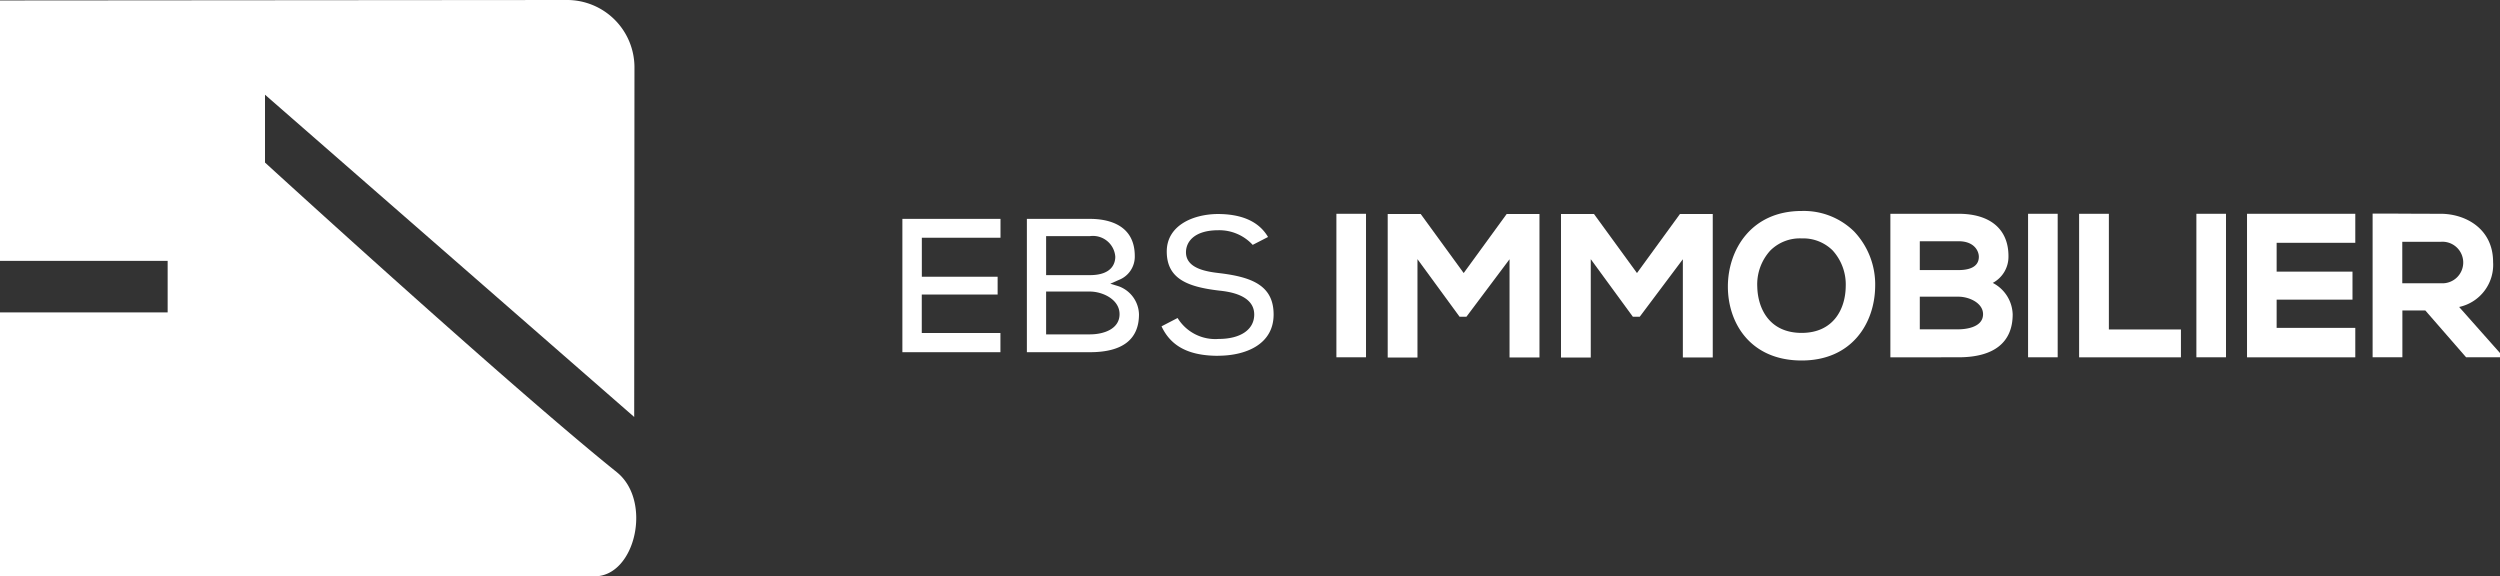 <svg id="Groupe_61" data-name="Groupe 61" xmlns="http://www.w3.org/2000/svg" xmlns:xlink="http://www.w3.org/1999/xlink" width="226.77" height="52.277" viewBox="0 0 226.77 52.277">
  <rect x="0" y="0" width="226.77" height="52.277" fill="#333333" stroke="none"/>
  <defs>
    <clipPath id="clip-path">
      <rect id="Rectangle_51" data-name="Rectangle 51" width="226.77" height="52.277" fill="#fff"/>
    </clipPath>
  </defs>
  <path id="Tracé_597" data-name="Tracé 597" d="M520.36,138.307V126.213h8.9v1.709h-7.135v3.539H529v1.618h-6.881v3.484h7.135v1.745Z" transform="translate(-438.507 -106.36)" fill="#fff"/>
  <g id="Groupe_41" data-name="Groupe 41">
    <g id="Groupe_40" data-name="Groupe 40" clip-path="url(#clip-path)">
      <path id="Tracé_598" data-name="Tracé 598" d="M592.145,138.307V126.213h5.72c1.519,0,4.068.439,4.068,3.378a2.263,2.263,0,0,1-1.47,2.17l-.752.335.787.24a2.785,2.785,0,0,1,1.816,2.538c0,2.278-1.5,3.432-4.449,3.432Zm1.745-1.618h3.975c1.239,0,2.686-.48,2.686-1.833s-1.56-2.051-2.686-2.051H593.89Zm0-5.374h3.975c2.08,0,2.3-1.167,2.3-1.669a2.034,2.034,0,0,0-2.3-1.869H593.89Z" transform="translate(-498.999 -106.359)" fill="#fff"/>
      <path id="Tracé_599" data-name="Tracé 599" d="M674.943,136.3c-2.649,0-4.292-.852-5.141-2.674l1.457-.755a4.006,4.006,0,0,0,3.72,1.9c1.993,0,3.231-.848,3.231-2.214,0-1.83-2.42-2.091-3.216-2.176-2.831-.337-4.718-1.068-4.718-3.543,0-2.322,2.318-3.378,4.615-3.4,2.223,0,3.76.7,4.571,2.085l-1.391.715a4.119,4.119,0,0,0-3.11-1.328c-2.168,0-2.941,1.031-2.941,2,0,1.533,2.019,1.774,3.1,1.9,2.91.358,4.849,1.132,4.849,3.743,0,2.758-2.6,3.741-5.031,3.741" transform="translate(-564.442 -104.026)" fill="#fff"/>
      <rect id="Rectangle_48" data-name="Rectangle 48" width="2.686" height="13.017" transform="translate(121.222 19.392)" fill="#fff"/>
      <path id="Tracé_600" data-name="Tracé 600" d="M811.234,136.411V127.5l-3.909,5.212H806.7l-3.817-5.22v8.924h-2.7V123.394h2.992l3.9,5.357,3.9-5.357h2.974v13.017Z" transform="translate(-674.307 -103.984)" fill="#fff"/>
      <path id="Tracé_601" data-name="Tracé 601" d="M911.179,136.411V127.5l-3.909,5.212h-.627l-3.817-5.22v8.924h-2.7V123.394h2.992l3.9,5.357,3.9-5.357h2.974v13.017Z" transform="translate(-758.531 -103.984)" fill="#fff"/>
      <path id="Tracé_602" data-name="Tracé 602" d="M1003.062,135.226c-4.621,0-6.689-3.369-6.689-6.708,0-3.3,2.093-6.854,6.689-6.854a6.508,6.508,0,0,1,4.756,1.852,6.987,6.987,0,0,1,1.916,4.985c-.037,3.347-2.114,6.725-6.672,6.725m0-11.075a3.8,3.8,0,0,0-2.839,1.1,4.547,4.547,0,0,0-1.183,3.3c.053,2.016,1.137,4.171,4.022,4.171s3.969-2.164,4-4.188a4.591,4.591,0,0,0-1.194-3.3,3.781,3.781,0,0,0-2.81-1.081" transform="translate(-839.641 -102.526)" fill="#fff"/>
      <path id="Tracé_603" data-name="Tracé 603" d="M1090.083,136.3V123.279h6.182c2.879,0,4.53,1.4,4.53,3.84a2.689,2.689,0,0,1-1.425,2.431,3.317,3.317,0,0,1,1.807,2.852c0,2.548-1.7,3.894-4.911,3.894Zm6.182-2.541c.371,0,2.225-.066,2.225-1.371,0-1.037-1.292-1.589-2.225-1.589h-3.513v2.96Zm0-5.374c.841,0,1.843-.209,1.843-1.208,0-.487-.385-1.408-1.843-1.408h-3.513v2.615Z" transform="translate(-918.611 -103.887)" fill="#fff"/>
      <rect id="Rectangle_49" data-name="Rectangle 49" width="2.686" height="13.017" transform="translate(183.962 19.392)" fill="#fff"/>
      <path id="Tracé_604" data-name="Tracé 604" d="M1198.915,136.3V123.279h2.7v10.494h6.536V136.3Z" transform="translate(-1010.323 -103.887)" fill="#fff"/>
      <rect id="Rectangle_50" data-name="Rectangle 50" width="2.686" height="13.017" transform="translate(199.23 19.392)" fill="#fff"/>
      <path id="Tracé_605" data-name="Tracé 605" d="M1295.743,136.3V123.279h9.821v2.632h-7.135v2.615h6.881v2.541h-6.881v2.561h7.135V136.3Z" transform="translate(-1091.92 -103.887)" fill="#fff"/>
      <path id="Tracé_606" data-name="Tracé 606" d="M1376.594,136.2l-3.7-4.248h-2.081V136.2h-2.7V123.165h.154q1.512,0,3.023.009t3.022.009c2.278.014,4.729,1.386,4.729,4.366a3.913,3.913,0,0,1-3.08,4.087l3.716,4.188v.376Zm-2.29-6.717a1.885,1.885,0,1,0,0-3.759h-3.5v3.759Z" transform="translate(-1152.898 -103.791)" fill="#fff"/>
      <path id="Tracé_607" data-name="Tracé 607" d="M55.95,42.831c-9.825-7.889-31.912-28.086-31.912-28.086V8.591L57.527,37.823l.024-31.7A6.116,6.116,0,0,0,51.434,0L0,.041V23.663H15.207V28.34H0V52.278h53.93c3.71,0,5.259-6.846,2.019-9.446" fill="#fff"/>
    </g>
  </g>
</svg>

